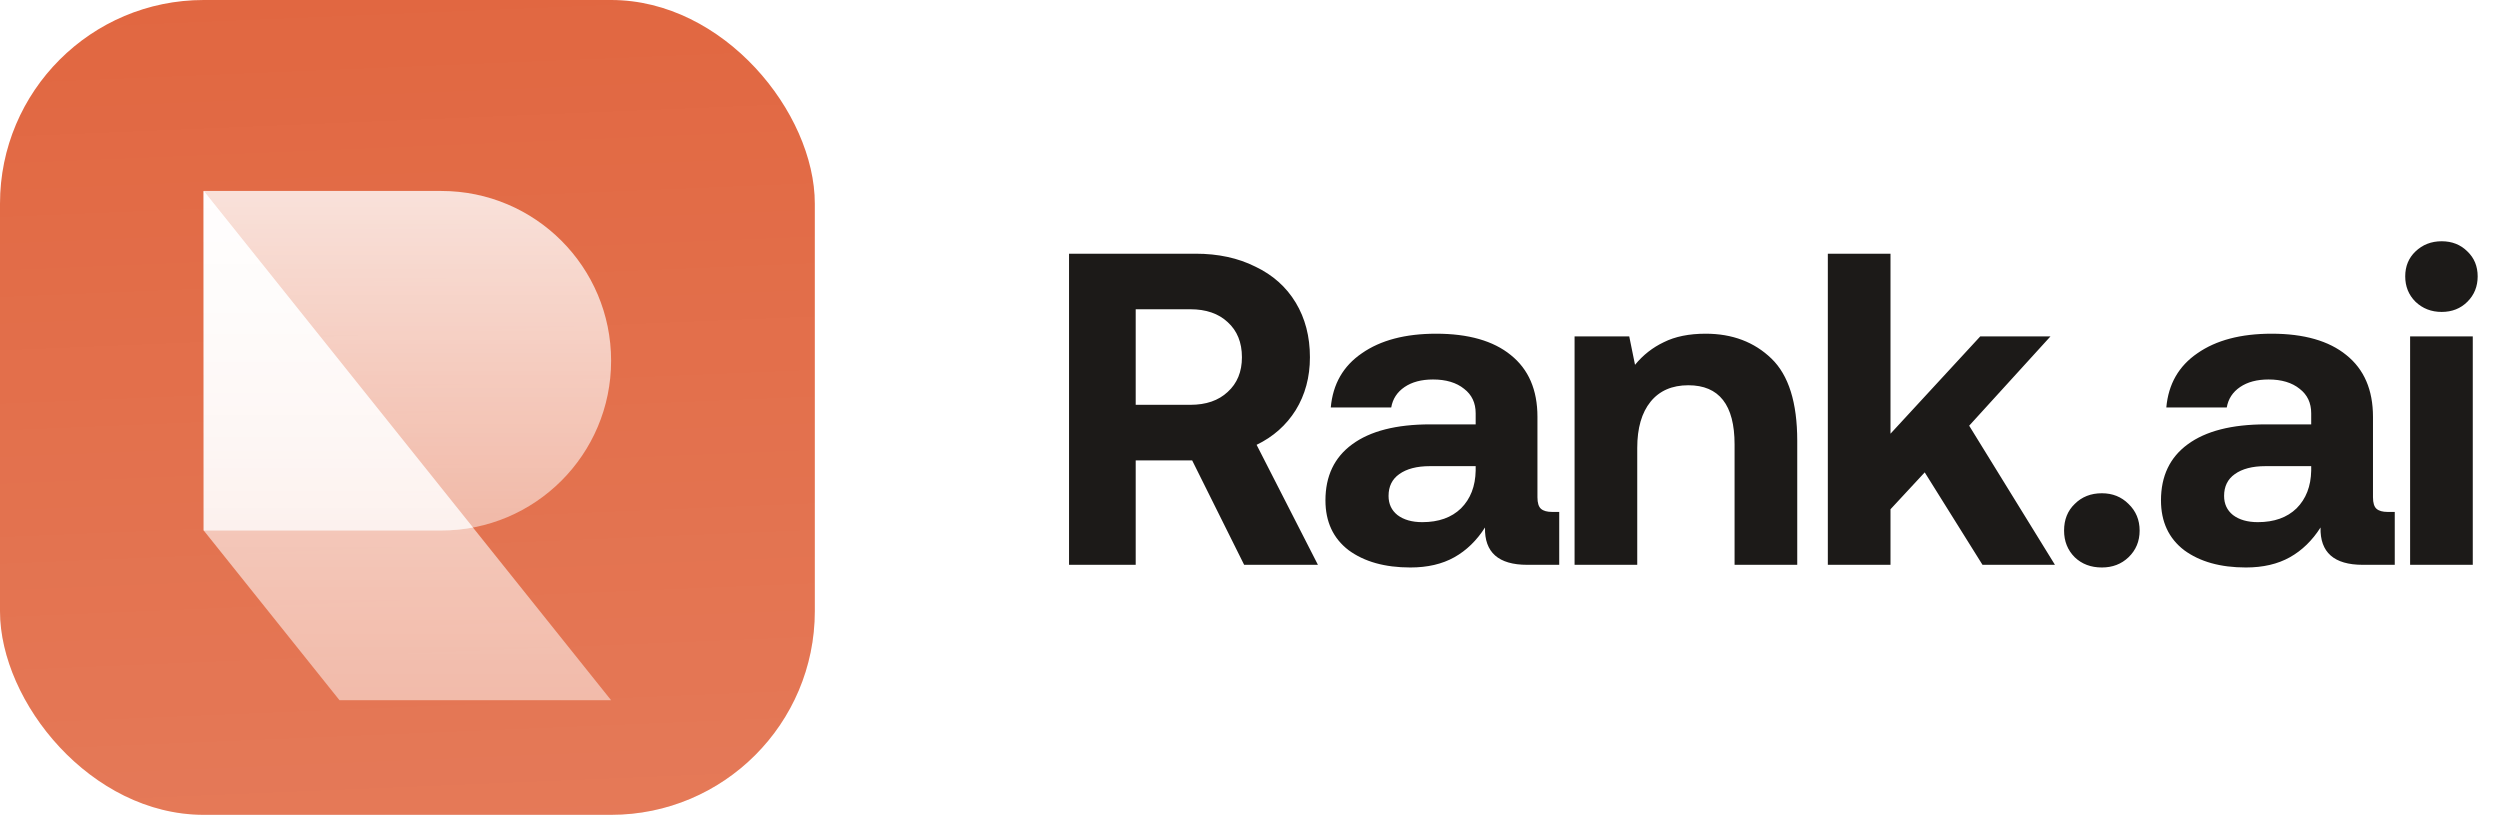 <svg width="135" height="44" viewBox="0 0 135 44" fill="none" xmlns="http://www.w3.org/2000/svg">
<g clip-path="url(#clip0_544_842)">
<g clip-path="url(#clip1_544_842)">
<rect width="44" height="44" rx="11" fill="#E16741"/>
<rect width="44" height="44" fill="url(#paint0_linear_544_842)"/>
<g filter="url(#filter0_d_544_842)">
<path d="M23.833 26.583C28.896 26.583 33 22.479 33 17.417C33 12.354 28.896 8.25 23.833 8.25H11V26.583H23.833Z" fill="url(#paint1_linear_544_842)"/>
<path d="M11 8.25L33 35.75H18.333L11 26.583V8.25Z" fill="url(#paint2_linear_544_842)"/>
<path d="M25.54 26.425C24.987 26.529 24.416 26.583 23.833 26.583H11V8.25L25.54 26.425Z" fill="url(#paint3_linear_544_842)"/>
</g>
</g>
<path d="M64.568 13.7C65.784 13.7 66.856 13.932 67.784 14.396C68.728 14.844 69.456 15.492 69.968 16.34C70.48 17.188 70.736 18.172 70.736 19.292C70.736 20.364 70.48 21.316 69.968 22.148C69.456 22.964 68.752 23.588 67.856 24.02L71.168 30.5H67.184L64.376 24.86H61.328V30.5H57.728V13.7H64.568ZM61.328 21.86H64.28C65.128 21.86 65.8 21.628 66.296 21.164C66.808 20.7 67.064 20.076 67.064 19.292C67.064 18.492 66.808 17.86 66.296 17.396C65.8 16.932 65.128 16.7 64.28 16.7H61.328V21.86ZM84.198 27.644V30.5H82.47C80.918 30.5 80.158 29.828 80.19 28.484C79.742 29.188 79.19 29.724 78.534 30.092C77.878 30.46 77.086 30.644 76.158 30.644C74.782 30.644 73.67 30.332 72.822 29.708C71.99 29.068 71.574 28.172 71.574 27.02C71.574 25.708 72.054 24.7 73.014 23.996C73.99 23.276 75.398 22.916 77.238 22.916H79.686V22.316C79.686 21.756 79.478 21.316 79.062 20.996C78.646 20.66 78.086 20.492 77.382 20.492C76.758 20.492 76.246 20.628 75.846 20.9C75.446 21.172 75.206 21.54 75.126 22.004H71.862C71.974 20.74 72.534 19.764 73.542 19.076C74.55 18.372 75.886 18.02 77.55 18.02C79.294 18.02 80.638 18.404 81.582 19.172C82.542 19.94 83.022 21.052 83.022 22.508V26.852C83.022 27.156 83.086 27.364 83.214 27.476C83.342 27.588 83.542 27.644 83.814 27.644H84.198ZM79.686 25.172H77.214C76.51 25.172 75.958 25.316 75.558 25.604C75.174 25.876 74.982 26.268 74.982 26.78C74.982 27.212 75.142 27.556 75.462 27.812C75.798 28.068 76.246 28.196 76.806 28.196C77.686 28.196 78.382 27.948 78.894 27.452C79.406 26.94 79.67 26.26 79.686 25.412V25.172ZM92.107 18.02C93.547 18.02 94.731 18.468 95.659 19.364C96.587 20.26 97.051 21.74 97.051 23.804V30.5H93.667V23.996C93.667 21.868 92.835 20.804 91.171 20.804C90.291 20.804 89.611 21.1 89.131 21.692C88.651 22.284 88.411 23.116 88.411 24.188V30.5H85.027V18.164H87.979L88.291 19.7C88.723 19.172 89.243 18.764 89.851 18.476C90.459 18.172 91.211 18.02 92.107 18.02ZM98.703 13.7H102.087V23.42L106.935 18.164H110.727L106.335 22.988L110.967 30.5H107.055L103.935 25.508L102.087 27.5V30.5H98.703V13.7ZM111.46 28.652C111.46 28.06 111.652 27.58 112.036 27.212C112.42 26.828 112.908 26.636 113.5 26.636C114.076 26.636 114.556 26.828 114.94 27.212C115.34 27.596 115.54 28.076 115.54 28.652C115.54 29.228 115.34 29.708 114.94 30.092C114.556 30.46 114.076 30.644 113.5 30.644C112.908 30.644 112.42 30.46 112.036 30.092C111.652 29.708 111.46 29.228 111.46 28.652ZM129.317 27.644V30.5H127.589C126.037 30.5 125.277 29.828 125.309 28.484C124.861 29.188 124.309 29.724 123.653 30.092C122.997 30.46 122.205 30.644 121.277 30.644C119.901 30.644 118.789 30.332 117.941 29.708C117.109 29.068 116.693 28.172 116.693 27.02C116.693 25.708 117.173 24.7 118.133 23.996C119.109 23.276 120.517 22.916 122.357 22.916H124.805V22.316C124.805 21.756 124.597 21.316 124.181 20.996C123.765 20.66 123.205 20.492 122.501 20.492C121.877 20.492 121.365 20.628 120.965 20.9C120.565 21.172 120.325 21.54 120.245 22.004H116.981C117.093 20.74 117.653 19.764 118.661 19.076C119.669 18.372 121.005 18.02 122.669 18.02C124.413 18.02 125.757 18.404 126.701 19.172C127.661 19.94 128.141 21.052 128.141 22.508V26.852C128.141 27.156 128.205 27.364 128.333 27.476C128.461 27.588 128.661 27.644 128.933 27.644H129.317ZM124.805 25.172H122.333C121.629 25.172 121.077 25.316 120.677 25.604C120.293 25.876 120.101 26.268 120.101 26.78C120.101 27.212 120.261 27.556 120.581 27.812C120.917 28.068 121.365 28.196 121.925 28.196C122.805 28.196 123.501 27.948 124.013 27.452C124.525 26.94 124.789 26.26 124.805 25.412V25.172ZM131.85 13.028C132.41 13.028 132.874 13.212 133.242 13.58C133.61 13.932 133.794 14.38 133.794 14.924C133.794 15.468 133.61 15.924 133.242 16.292C132.874 16.66 132.41 16.844 131.85 16.844C131.29 16.844 130.818 16.66 130.434 16.292C130.066 15.924 129.882 15.468 129.882 14.924C129.882 14.38 130.066 13.932 130.434 13.58C130.818 13.212 131.29 13.028 131.85 13.028ZM130.146 18.164H133.53V30.5H130.146V18.164Z" fill="#1C1A18"/>
</g>
<defs>
<filter id="filter0_d_544_842" x="8.25" y="4.812" width="27.5" height="38.5" filterUnits="userSpaceOnUse" color-interpolation-filters="sRGB">
<feFlood flood-opacity="0" result="BackgroundImageFix"/>
<feColorMatrix in="SourceAlpha" type="matrix" values="0 0 0 0 0 0 0 0 0 0 0 0 0 0 0 0 0 0 127 0" result="hardAlpha"/>
<feMorphology radius="1.375" operator="erode" in="SourceAlpha" result="effect1_dropShadow_544_842"/>
<feOffset dy="2.062"/>
<feGaussianBlur stdDeviation="2.062"/>
<feComposite in2="hardAlpha" operator="out"/>
<feColorMatrix type="matrix" values="0 0 0 0 0.141 0 0 0 0 0.141 0 0 0 0 0.141 0 0 0 0.1 0"/>
<feBlend mode="normal" in2="BackgroundImageFix" result="effect1_dropShadow_544_842"/>
<feBlend mode="normal" in="SourceGraphic" in2="effect1_dropShadow_544_842" result="shape"/>
</filter>
<linearGradient id="paint0_linear_544_842" x1="22" y1="5.46376e-07" x2="23.833" y2="44" gradientUnits="userSpaceOnUse">
<stop stop-color="white" stop-opacity="0"/>
<stop offset="1" stop-color="white" stop-opacity="0.12"/>
</linearGradient>
<linearGradient id="paint1_linear_544_842" x1="22" y1="8.25" x2="22" y2="26.583" gradientUnits="userSpaceOnUse">
<stop stop-color="white" stop-opacity="0.8"/>
<stop offset="1" stop-color="white" stop-opacity="0.5"/>
</linearGradient>
<linearGradient id="paint2_linear_544_842" x1="22" y1="8.25" x2="22" y2="35.75" gradientUnits="userSpaceOnUse">
<stop stop-color="white" stop-opacity="0.8"/>
<stop offset="1" stop-color="white" stop-opacity="0.5"/>
</linearGradient>
<linearGradient id="paint3_linear_544_842" x1="18.27" y1="8.25" x2="18.27" y2="26.583" gradientUnits="userSpaceOnUse">
<stop stop-color="white" stop-opacity="0.8"/>
<stop offset="1" stop-color="white" stop-opacity="0.5"/>
</linearGradient>
<clipPath id="clip0_544_842">
<rect width="135" height="44" fill="white"/>
</clipPath>
<clipPath id="clip1_544_842">
<rect width="44" height="44" rx="11" fill="white"/>
</clipPath>
</defs>
</svg>
